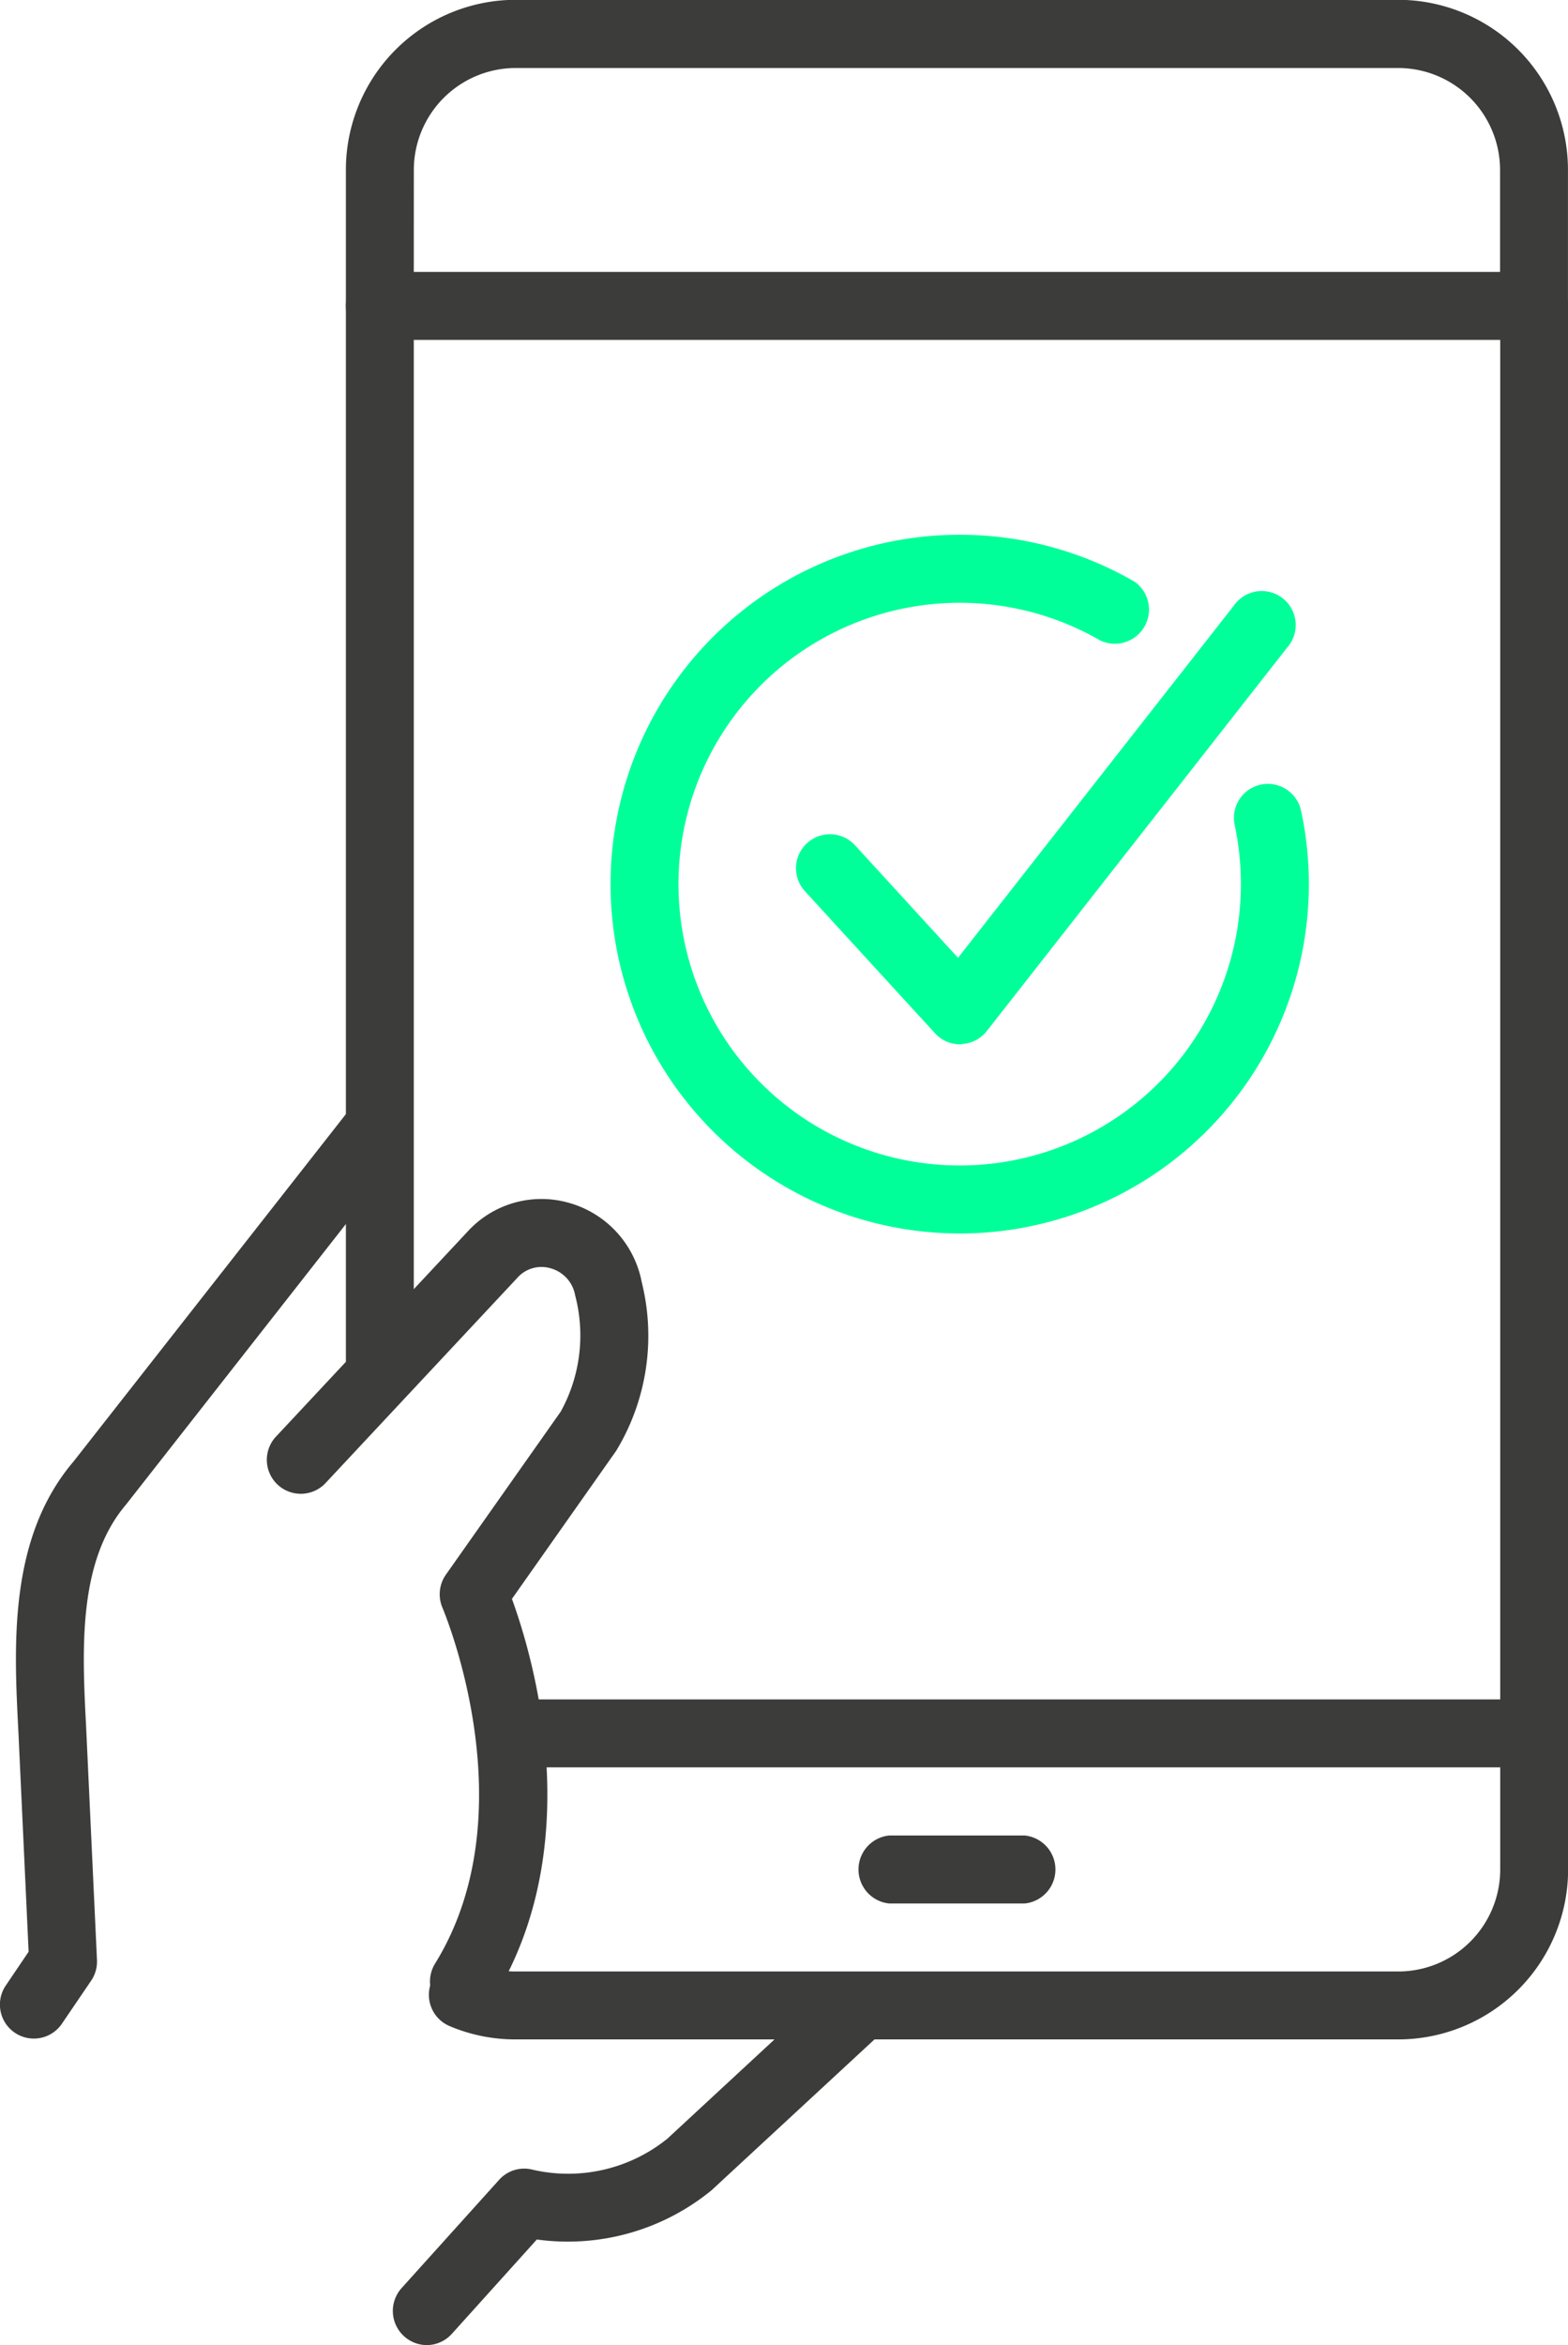 <svg xmlns="http://www.w3.org/2000/svg" width="41.312" height="61.756" viewBox="0 0 41.312 61.756">
  <g id="devices" transform="translate(-298.932 -2003.901)">
    <g id="Grupo_15" data-name="Grupo 15" transform="translate(-68.061 1067.743)">
      <path id="Caminho_18" data-name="Caminho 18" d="M392.287,968.64a9.2,9.2,0,1,1,4.6-17.163.9.9,0,0,1-.9,1.55,7.409,7.409,0,1,0,3.7,6.417,7.487,7.487,0,0,0-.164-1.562.894.894,0,1,1,1.749-.374,9.2,9.2,0,0,1-8.985,11.133Z" fill="#0f9"/>
      <path id="Caminho_19" data-name="Caminho 19" d="M392.287,963.659a.894.894,0,0,1-.659-.29l-3.422-3.736a.895.895,0,1,1,1.319-1.21l2.709,2.958,7.265-9.271a.895.895,0,1,1,1.408,1.1l-7.915,10.1a.9.9,0,0,1-.67.342Z" fill="#0f9"/>
    </g>
    <g id="Grupo_16" data-name="Grupo 16" transform="translate(-68.061 1067.743)">
      <path id="Caminho_20" data-name="Caminho 20" d="M407.41,945.109H377a.9.9,0,0,1-.894-.9v-3.58a4.479,4.479,0,0,1,4.472-4.476h23.254a4.479,4.479,0,0,1,4.472,4.476v3.58A.9.9,0,0,1,407.41,945.109Zm-29.515-1.79h28.62v-2.685a2.687,2.687,0,0,0-2.683-2.685H380.579a2.687,2.687,0,0,0-2.683,2.685Z" fill="#3c3c3b"/>
      <path id="Caminho_21" data-name="Caminho 21" d="M407.41,982.7H380.579a.9.9,0,0,1,0-1.79H407.41a.9.9,0,0,1,0,1.79Z" fill="#3c3c3b"/>
      <path id="Caminho_22" data-name="Caminho 22" d="M393.995,986.284h-3.578a.9.9,0,0,1,0-1.79h3.578a.9.9,0,0,1,0,1.79Z" fill="#3c3c3b"/>
      <path id="Caminho_23" data-name="Caminho 23" d="M403.833,989.864H380.579a4.439,4.439,0,0,1-1.741-.351.895.895,0,0,1,.7-1.648,2.676,2.676,0,0,0,1.044.21h23.254a2.687,2.687,0,0,0,2.683-2.685V944.214a.894.894,0,1,1,1.789,0v41.174A4.479,4.479,0,0,1,403.833,989.864Z" fill="#3c3c3b"/>
      <path id="Caminho_24" data-name="Caminho 24" d="M377,972.857a.9.9,0,0,1-.894-.895V944.214a.894.894,0,1,1,1.789,0v27.748A.9.9,0,0,1,377,972.857Z" fill="#3c3c3b"/>
    </g>
    <g id="Grupo_17" data-name="Grupo 17" transform="translate(-68.061 1067.743)">
      <path id="Caminho_25" data-name="Caminho 25" d="M378.232,997.914a.9.9,0,0,1-.664-1.495l2.574-2.856a.886.886,0,0,1,.864-.273,4.161,4.161,0,0,0,3.57-.812l4.339-4.018a.895.895,0,0,1,1.214,1.315l-4.385,4.058a5.978,5.978,0,0,1-4.607,1.3l-2.24,2.485A.893.893,0,0,1,378.232,997.914Z" fill="#3c3c3b"/>
      <path id="Caminho_26" data-name="Caminho 26" d="M367.886,989.842a.895.895,0,0,1-.739-1.4l.6-.887-.27-5.807c-.117-2.266-.263-5.085,1.451-7.1l7.217-9.2a.894.894,0,1,1,1.407,1.1l-7.239,9.232c-1.276,1.5-1.156,3.827-1.05,5.877l.285,6.116a.9.9,0,0,1-.154.545l-.771,1.134A.893.893,0,0,1,367.886,989.842Z" fill="#3c3c3b"/>
      <path id="Caminho_27" data-name="Caminho 27" d="M379.211,989.24a.9.9,0,0,1-.759-1.367c2.484-4.008.219-9.321.2-9.374a.9.9,0,0,1,.089-.874l3.025-4.293a4.15,4.15,0,0,0,.38-3.064.9.9,0,0,0-.651-.712.849.849,0,0,0-.876.257l-5.03,5.38a.895.895,0,1,1-1.306-1.223l5.02-5.369a2.634,2.634,0,0,1,2.67-.77,2.692,2.692,0,0,1,1.928,2.092,5.842,5.842,0,0,1-.673,4.44l-2.747,3.9c.564,1.547,2.022,6.478-.5,10.553A.894.894,0,0,1,379.211,989.24Z" fill="#3c3c3b"/>
    </g>
  </g>
</svg>
